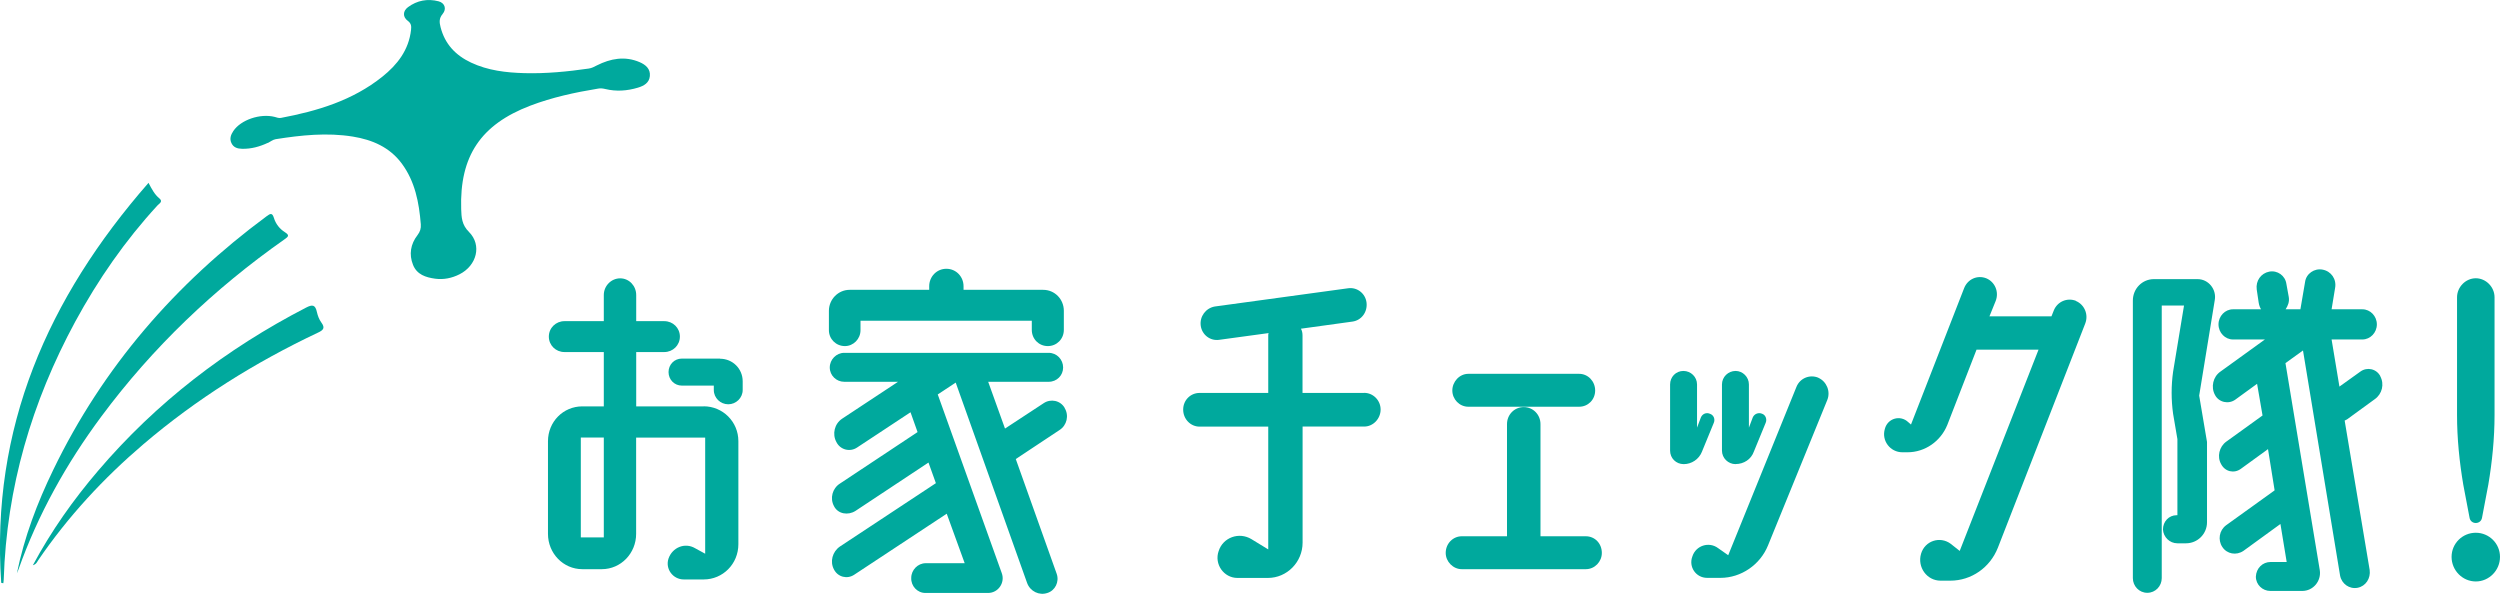 <?xml version="1.0" encoding="UTF-8"?><svg id="_イヤー_2" xmlns="http://www.w3.org/2000/svg" viewBox="0 0 347.96 82.64"><defs><style>.cls-1{fill:#00a99d;}</style></defs><g id="_イヤー_1-2"><g><g><path class="cls-1" d="M97.94,56.55c2.66,0,4.83,2.15,4.83,4.85v14.34c0,2.76-2.17,4.91-4.83,4.91h-2.77c-1.52,0-2.61-1.49-2.12-2.92,.54-1.54,2.28-2.26,3.69-1.43l1.41,.77v-16.16h-9.61v13.4c0,2.7-2.12,4.91-4.78,4.91h-2.71c-2.66,0-4.78-2.21-4.78-4.91v-12.9c0-2.7,2.12-4.85,4.78-4.85h2.99v-7.56h-5.48c-1.2,0-2.17-.94-2.17-2.15s.98-2.15,2.17-2.15h5.48v-3.64c0-1.27,1.03-2.32,2.28-2.32s2.23,1.05,2.23,2.32v3.64h3.91c1.2,0,2.17,.94,2.17,2.15s-.98,2.15-2.17,2.15h-3.91v7.56h9.39Zm-13.9,18.25v-13.9h-3.2v13.9h3.2Zm16.18-24.87c1.74,0,3.15,1.38,3.15,3.14v1.21c0,1.1-.92,1.99-2.01,1.99s-2.01-.88-2.01-1.99v-.61h-4.45c-1.03,0-1.85-.83-1.85-1.88s.81-1.88,1.85-1.88h5.32Z"/><path class="cls-1" d="M117.6,48.17c-1.25,0-2.23-.99-2.23-2.21v-2.7c0-1.6,1.3-2.92,2.88-2.92h11.08v-.5c0-1.32,1.03-2.43,2.39-2.43s2.39,1.1,2.39,2.43v.5h11.08c1.63,0,2.88,1.32,2.88,2.92v2.65c0,1.27-.98,2.26-2.23,2.26s-2.23-.99-2.23-2.26v-1.27h-23.84v1.32c0,1.21-.98,2.21-2.17,2.21Zm30.57,8.6c.65,1.05,.33,2.43-.71,3.09l-6.08,4.03,5.7,15.99c.38,1.1-.22,2.32-1.3,2.65-1.14,.39-2.39-.22-2.82-1.38l-9.94-27.9-2.5,1.65,8.91,24.87c.49,1.32-.49,2.76-1.9,2.76h-8.74c-1.09,0-2.01-.94-1.96-2.1,0-1.1,.92-2.04,2.01-2.04h5.43l-2.5-6.89-12.87,8.49c-.98,.66-2.28,.33-2.82-.72-.6-1.1-.22-2.48,.82-3.2l13.36-8.82-1.03-2.87-10.16,6.73c-1.03,.66-2.44,.44-2.99-.66-.6-1.1-.22-2.48,.82-3.14l10.81-7.17-.98-2.76-7.44,4.91c-.98,.66-2.34,.33-2.88-.77-.6-1.1-.27-2.54,.81-3.25l7.77-5.13h-7.49c-1.09,0-2.01-.88-2.01-1.99s.92-2.04,2.01-2.04h28.46c1.14,0,2.01,.94,2.01,2.04s-.87,1.99-2.01,1.99h-8.42l2.34,6.51,5.38-3.53c.98-.66,2.33-.39,2.93,.66Z"/><path class="cls-1" d="M189.88,54.68c1.25,0,2.28,1.05,2.28,2.32s-1.03,2.37-2.28,2.37h-8.58v16.16c0,2.7-2.17,4.91-4.83,4.91h-4.24c-1.9,0-3.26-1.93-2.61-3.75,.6-1.88,2.82-2.7,4.56-1.65l2.34,1.43v-17.09h-9.56c-1.25,0-2.28-1.05-2.28-2.37s1.03-2.32,2.28-2.32h9.56v-8c0-.11,0-.22,.05-.33l-6.9,.94c-1.25,.17-2.39-.72-2.55-1.99-.16-1.27,.71-2.43,1.96-2.65l18.57-2.54c1.25-.17,2.39,.72,2.55,1.99,.16,1.32-.71,2.48-1.96,2.65l-7.17,.99c.16,.28,.22,.61,.22,.94v8h8.58Z"/><path class="cls-1" d="M220.72,74.64c1.25,0,2.23,.99,2.23,2.32,0,1.21-.98,2.26-2.23,2.26h-17.27c-1.2,0-2.23-1.05-2.23-2.26,0-1.32,1.03-2.32,2.23-2.32h6.3v-15.61c0-1.32,1.03-2.37,2.33-2.37s2.33,1.05,2.33,2.37v15.61h6.3Zm-16.35-18.03c-1.25,0-2.23-1.05-2.23-2.26s.98-2.32,2.23-2.32h15.42c1.25,0,2.23,1.05,2.23,2.32s-.98,2.26-2.23,2.26h-15.42Z"/><path class="cls-1" d="M236.9,62.84c-.43,1.1-1.47,1.76-2.55,1.76s-1.9-.83-1.9-1.88v-9.21c0-1.05,.81-1.88,1.85-1.88s1.9,.83,1.9,1.88v6.01l.54-1.43c.22-.5,.76-.72,1.25-.5,.54,.17,.76,.77,.54,1.27l-1.63,3.97Zm16.18-10.26c1.14,.5,1.74,1.88,1.25,3.09l-8.25,20.24c-1.09,2.7-3.75,4.52-6.62,4.52h-1.85c-1.57,0-2.61-1.54-2.06-2.98,.49-1.54,2.33-2.1,3.58-1.16l1.41,.99,9.5-23.44c.49-1.21,1.85-1.76,3.04-1.27Zm-11.51,12.02c-1.03,0-1.9-.83-1.9-1.88v-9.21c0-1.05,.87-1.88,1.9-1.88,.98,0,1.85,.83,1.85,1.88v6.01l.54-1.43c.22-.5,.81-.72,1.3-.5,.49,.17,.71,.77,.49,1.27l-1.63,3.97c-.38,1.1-1.41,1.76-2.55,1.76Z"/><path class="cls-1" d="M288.93,41.89c1.19,.5,1.79,1.88,1.3,3.14l-12.16,31.21c-1.09,2.76-3.69,4.58-6.62,4.58h-1.36c-1.9,0-3.26-1.88-2.71-3.75,.54-1.82,2.66-2.48,4.13-1.38l1.25,.99,10.97-28.01h-8.63l-4.07,10.48c-.92,2.26-3.09,3.8-5.54,3.8h-.71c-1.68,0-2.93-1.6-2.44-3.25,.38-1.49,2.17-1.99,3.26-.94l.38,.33,7.39-18.97c.49-1.27,1.85-1.88,3.1-1.38,1.19,.5,1.79,1.88,1.3,3.14l-.87,2.15h8.63l.33-.83c.49-1.21,1.85-1.82,3.1-1.32Z"/><path class="cls-1" d="M308.26,41.77l-2.17,13.29,1.09,6.45v11.19c0,1.6-1.3,2.92-2.93,2.92h-1.19c-1.09,0-1.96-.88-2.01-1.93,0-1.1,.82-1.98,1.9-1.98h.11v-10.59l-.6-3.53c-.27-1.93-.27-3.92,0-5.85l1.52-9.21h-3.1v37.94c0,1.1-.87,2.04-2.01,2.04s-2.01-.94-2.01-2.04V41.83c0-1.65,1.3-2.98,2.93-2.98h6.08c1.52,0,2.66,1.43,2.39,2.92Zm23.03,10.59c.6,1.1,.27,2.48-.76,3.2l-3.86,2.81c-.11,.06-.22,.11-.33,.17l3.48,20.79c.16,1.16-.54,2.26-1.68,2.48s-2.23-.55-2.44-1.71l-5.16-31.32-2.44,1.76,4.78,28.84c.22,1.49-.92,2.87-2.44,2.87h-4.45c-1.09,0-2.01-.88-2.01-1.99,.05-1.16,.92-2.04,2.06-2.04h2.23l-.87-5.29-5.16,3.75c-.98,.66-2.28,.44-2.93-.55-.65-.99-.43-2.32,.54-3.03l6.52-4.69c.11-.06,.16-.11,.22-.17l-.92-5.73-3.8,2.76c-.92,.66-2.17,.39-2.72-.66-.6-1.05-.27-2.43,.71-3.14l5.05-3.64-.76-4.41-3.04,2.21c-.92,.66-2.28,.39-2.82-.66-.6-1.1-.27-2.54,.76-3.25l6.19-4.47h-4.45c-1.09,0-2.01-.94-2.01-2.1s.92-2.1,2.01-2.1h3.91c-.16-.28-.27-.55-.33-.94l-.27-1.82c-.16-1.21,.6-2.26,1.74-2.48s2.23,.55,2.39,1.71l.33,1.82c.11,.66-.11,1.21-.44,1.71h2.06l.65-3.81c.16-1.16,1.3-1.93,2.44-1.71,1.19,.22,1.96,1.32,1.74,2.54l-.49,2.98h4.29c1.09,0,2.01,.94,2.01,2.1s-.92,2.1-2.01,2.1h-4.29l1.09,6.56,2.93-2.1c.92-.66,2.23-.39,2.77,.66Z"/><path class="cls-1" d="M347.96,77.51c0,1.88-1.52,3.42-3.37,3.42s-3.37-1.54-3.37-3.42,1.52-3.36,3.37-3.36,3.37,1.49,3.37,3.36Zm-1.63-10.04l-.87,4.58c-.16,.99-1.58,.99-1.74,0l-.87-4.58c-.54-3.2-.87-6.45-.87-9.71v-16.38c0-1.43,1.2-2.65,2.61-2.65s2.61,1.21,2.61,2.65v16.38c0,3.25-.33,6.51-.87,9.71Z"/></g><g><path class="cls-1" d="M37.28,19.88c-1.13,.53-2.32,.86-3.58,.83-.63-.01-1.2-.17-1.49-.8-.29-.62-.07-1.17,.27-1.68,1.04-1.55,3.73-2.47,5.75-1.96,.29,.07,.55,.2,.87,.14,5.09-.96,9.98-2.43,14.11-5.73,2.1-1.68,3.69-3.72,4-6.52,.05-.48,.06-.88-.45-1.26-.73-.54-.7-1.36,.02-1.9,1.27-.94,2.73-1.22,4.26-.82,.86,.22,1.16,1.06,.57,1.76-.52,.62-.46,1.16-.29,1.84,.6,2.35,2.09,3.92,4.24,4.93,2.36,1.11,4.88,1.4,7.44,1.47,3,.08,5.98-.21,8.95-.64,.42-.06,.76-.25,1.13-.44,1.91-.96,3.9-1.33,5.95-.45,.83,.36,1.52,.93,1.42,1.94-.09,.95-.83,1.36-1.66,1.61-1.5,.45-3.01,.56-4.54,.19-.33-.08-.65-.12-.99-.06-3.22,.53-6.39,1.21-9.46,2.38-6.88,2.63-9.84,7.02-9.61,14.39,.04,1.16,.08,2.19,1.09,3.19,1.82,1.83,1.08,4.68-1.33,5.89-1.05,.53-2.19,.77-3.38,.61-1.31-.18-2.54-.57-3.08-1.92-.59-1.46-.34-2.9,.61-4.13,.38-.5,.51-.93,.47-1.52-.24-3.02-.8-5.96-2.65-8.46-1.68-2.27-4.1-3.31-6.81-3.75-3.6-.58-7.17-.2-10.73,.36-.39,.06-.74,.35-1.1,.53Z"/><path class="cls-1" d="M2.35,79.8c1.03-5.05,2.83-9.8,5.06-14.4,6.91-14.29,16.99-25.91,29.71-35.31,.5-.37,.77-.51,1,.23,.26,.85,.8,1.54,1.55,2.01,.67,.42,.45,.62-.07,.98-9.79,6.88-18.34,15.03-25.48,24.64-4.88,6.57-8.83,13.64-11.57,21.37-.06,.16-.13,.32-.2,.48Z"/><path class="cls-1" d="M.17,81.12C-1.3,59.57,6.65,41.48,20.67,25.45c.47,.89,.85,1.62,1.5,2.15,.56,.46,0,.72-.24,.98-4.52,4.91-8.28,10.34-11.46,16.19C4.41,55.97,.92,67.87,.52,80.63c0,.18-.04,.37-.06,.55l-.29-.06Z"/><path class="cls-1" d="M4.57,78.68c2.58-4.81,5.63-9.11,9.06-13.13,8.12-9.53,17.86-16.99,28.96-22.73,.9-.47,1.3-.41,1.52,.62,.11,.5,.31,1.03,.61,1.44,.58,.78,.27,1.08-.49,1.43-8.74,4.13-16.88,9.22-24.25,15.5-5.58,4.76-10.52,10.1-14.66,16.16-.16,.23-.24,.55-.76,.71Z"/></g></g></g></svg>